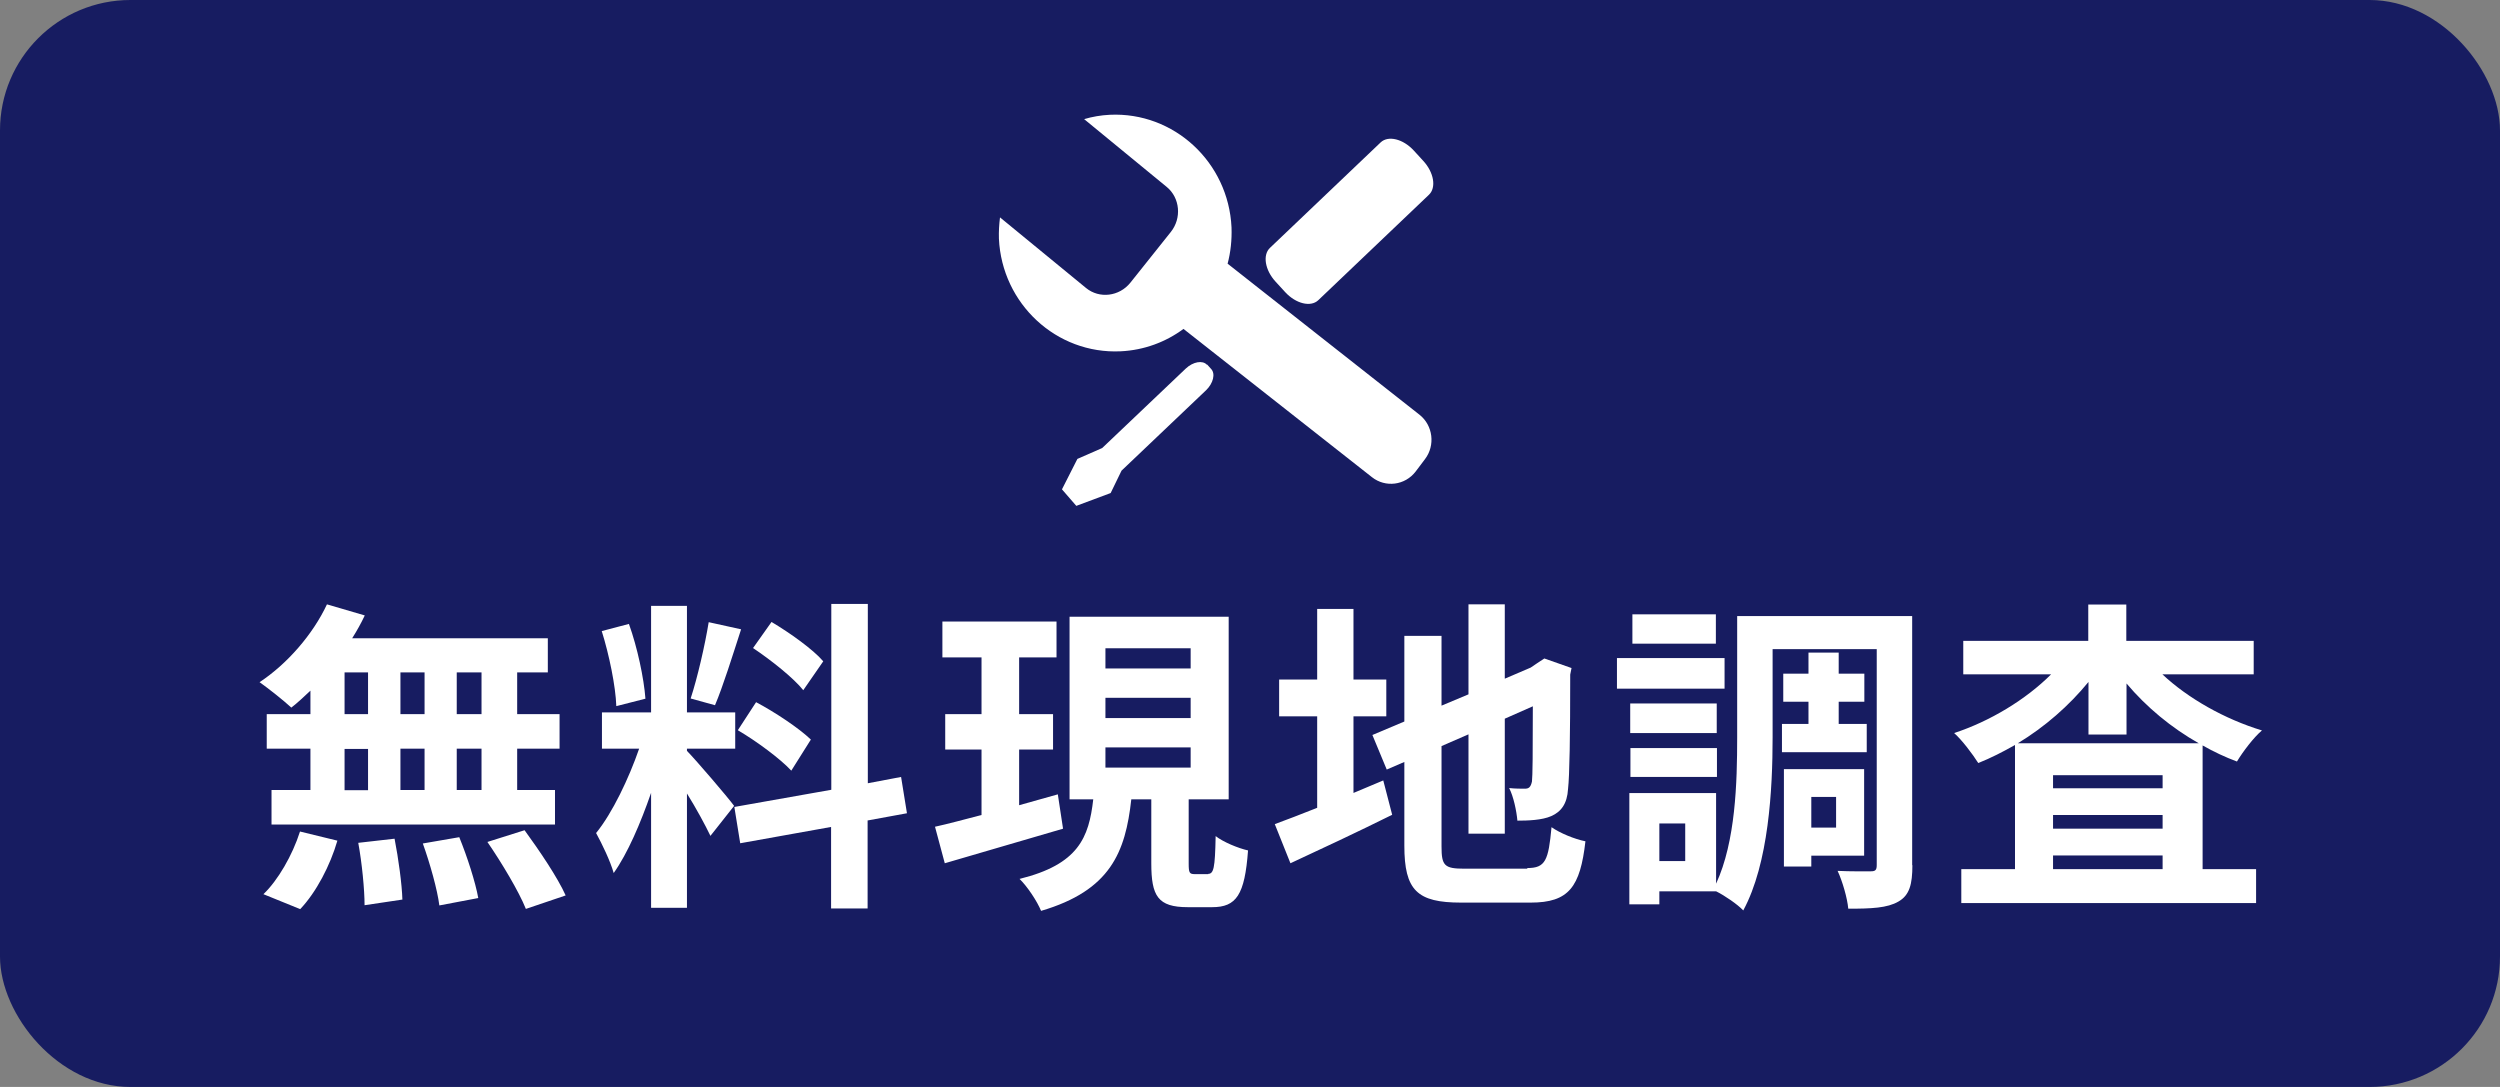<?xml version="1.0" encoding="UTF-8"?>
<svg id="_レイヤー_2" data-name="レイヤー 2" xmlns="http://www.w3.org/2000/svg" viewBox="0 0 115 50">
  <rect x="0" y="0" width="115" height="50" fill="#808080" stroke="none"/>
  <defs>
    <style>
      .cls-1 {
        fill: #171c61;
      }

      .cls-1, .cls-2 {
        stroke-width: 0px;
      }

      .cls-2 {
        fill: #fff;
      }
    </style>
  </defs>
  <g id="OGP_ログイン_など" data-name="OGP/ログイン/ｈ１など">
    <g>
      <rect class="cls-1" width="115" height="50" rx="6" ry="6"/>
      <g>
        <path class="cls-2" d="M59.12,13.44c.49.53,1.17.7,1.52.37l5.09-4.85c.35-.33.23-1.03-.26-1.56l-.44-.48c-.49-.53-1.17-.7-1.52-.37l-5.09,4.85c-.35.33-.23,1.03.26,1.56l.44.48Z"/>
        <path class="cls-2" d="M56.47,12.13c.14-.53.2-1.09.18-1.67-.14-3-2.65-5.32-5.6-5.18-.41.02-.81.09-1.18.2l3.8,3.12c.61.5.7,1.44.18,2.08l-1.85,2.32c-.51.64-1.43.75-2.04.25l-3.96-3.25c-.04.32-.06.65-.05.98.14,3,2.65,5.32,5.6,5.18,1.08-.05,2.08-.43,2.89-1.03l8.67,6.82c.62.49,1.52.38,2.01-.26l.43-.57c.48-.63.37-1.55-.25-2.04l-8.83-6.95Z"/>
        <path class="cls-2" d="M55.52,16.78c-.2-.22-.64-.14-.97.17l-3.85,3.66-1.14.5-.71,1.4.66.76,1.58-.59.5-1.03h0s3.89-3.7,3.89-3.7c.33-.32.44-.76.23-.98l-.18-.2Z"/>
      </g>
      <g>
        <path class="cls-2" d="M14.28,31.77c-.3.28-.58.55-.88.78-.33-.31-1.05-.88-1.46-1.17,1.26-.83,2.45-2.19,3.1-3.58l1.74.51c-.17.36-.36.7-.58,1.05h9v1.57h-1.41v1.92h1.95v1.59h-1.95v1.9h1.74v1.59h-13.04v-1.59h1.79v-1.9h-2.01v-1.59h2.01v-1.08ZM12.12,41.13c.66-.63,1.33-1.78,1.68-2.88l1.72.42c-.33,1.14-.97,2.37-1.71,3.15l-1.7-.69ZM15.85,32.85h1.08v-1.92h-1.08v1.92ZM15.85,36.35h1.08v-1.9h-1.08v1.9ZM18.15,38.58c.18.92.34,2.1.36,2.8l-1.74.26c0-.72-.12-1.95-.29-2.87l1.67-.19ZM19.53,32.85v-1.92h-1.11v1.92h1.11ZM18.42,34.44v1.9h1.11v-1.9h-1.11ZM21.13,38.52c.36.88.74,2.06.87,2.79l-1.79.34c-.09-.72-.43-1.93-.76-2.85l1.68-.29ZM22.15,30.93h-1.14v1.92h1.14v-1.92ZM22.15,34.44h-1.14v1.9h1.14v-1.9ZM24.13,38.19c.67.92,1.52,2.17,1.89,3l-1.83.62c-.32-.8-1.11-2.12-1.77-3.08l1.71-.54Z"/>
        <path class="cls-2" d="M32.68,38.45c-.23-.48-.65-1.26-1.08-1.95v5.26h-1.65v-5.29c-.48,1.39-1.08,2.79-1.72,3.69-.15-.54-.54-1.35-.81-1.84.75-.92,1.51-2.52,1.98-3.88h-1.71v-1.67h2.26v-4.9h1.65v4.9h2.22v1.67h-2.22v.1c.43.44,1.86,2.11,2.17,2.53l-1.09,1.38ZM28.35,32.48c-.03-.91-.33-2.37-.67-3.45l1.25-.33c.39,1.08.69,2.5.76,3.44l-1.33.34ZM34.09,28.95c-.39,1.2-.83,2.62-1.2,3.49l-1.12-.31c.31-.94.66-2.46.83-3.51l1.5.33ZM39.91,37.74v4.05h-1.68v-3.75l-4.18.75-.27-1.67,4.46-.79v-8.55h1.68v8.25l1.53-.29.27,1.67-1.8.33ZM34.78,32.3c.87.46,1.98,1.2,2.52,1.72l-.9,1.43c-.5-.54-1.59-1.35-2.46-1.86l.84-1.29ZM36.96,31.76c-.46-.58-1.5-1.4-2.32-1.95l.85-1.2c.84.5,1.91,1.26,2.38,1.81l-.92,1.33Z"/>
        <path class="cls-2" d="M48.9,38.12c-1.89.55-3.9,1.14-5.44,1.59l-.45-1.68c.6-.13,1.33-.33,2.14-.54v-3.01h-1.67v-1.63h1.67v-2.61h-1.8v-1.65h5.25v1.65h-1.72v2.61h1.56v1.63h-1.56v2.56c.58-.17,1.2-.33,1.78-.5l.24,1.58ZM55.56,40.2c.27,0,.33-.24.36-1.74.34.27,1.04.56,1.49.66-.15,2.05-.54,2.61-1.65,2.61h-1.12c-1.38,0-1.68-.51-1.68-2.02v-2.94h-.92c-.27,2.44-.96,4.19-4.15,5.13-.18-.44-.63-1.12-.99-1.47,2.71-.67,3.19-1.9,3.39-3.66h-1.09v-8.4h7.32v8.4h-1.84v2.94c0,.44.03.5.29.5h.62ZM50.85,30.75h3.92v-.93h-3.92v.93ZM50.85,33.03h3.92v-.93h-3.92v.93ZM50.85,35.31h3.92v-.93h-3.92v.93Z"/>
        <path class="cls-2" d="M62.25,36.48c.46-.19.93-.39,1.38-.58l.41,1.58c-1.59.79-3.3,1.59-4.68,2.23l-.72-1.8c.54-.2,1.2-.45,1.95-.75v-4.21h-1.75v-1.69h1.75v-3.25h1.67v3.25h1.51v1.69h-1.51v3.54ZM70.26,39.93c.83,0,.97-.35,1.11-1.88.38.27,1.06.55,1.56.65-.24,2.1-.76,2.82-2.52,2.82h-3.2c-2.02,0-2.61-.56-2.61-2.62v-3.85l-.81.35-.66-1.59,1.47-.62v-3.94h1.71v3.21l1.24-.52v-4.14h1.67v3.42l1.19-.51.31-.21.32-.21,1.25.44-.06.3c0,2.85-.03,4.65-.1,5.26-.04.69-.32,1.05-.77,1.25-.43.19-1.08.21-1.56.21-.04-.45-.18-1.12-.38-1.5.25.03.58.03.72.03.18,0,.27-.06.33-.33.03-.24.04-1.33.04-3.46l-1.29.57v5.29h-1.67v-4.57l-1.24.54v4.62c0,.88.13,1.02,1.05,1.02h2.89Z"/>
        <path class="cls-2" d="M79.33,31.68h-4.95v-1.41h4.95v1.41ZM87.97,39.8c0,.87-.13,1.38-.64,1.67-.51.3-1.25.33-2.31.33-.04-.48-.27-1.27-.49-1.74.61.03,1.3.02,1.53.02.21,0,.27-.06.27-.29v-9.93h-4.79v4.06c0,2.38-.18,5.8-1.35,7.96-.25-.27-.86-.69-1.25-.88h-2.61v.6h-1.38v-5.12h3.99v4.17c.9-1.95.97-4.66.97-6.73v-5.58h8.05v11.46ZM78.97,33.72h-3.98v-1.36h3.98v1.36ZM75,34.41h3.98v1.33h-3.98v-1.33ZM78.93,29.61h-3.84v-1.35h3.84v1.35ZM77.52,37.88h-1.19v1.73h1.19v-1.73ZM83.19,33.3v-1.02h-1.16v-1.29h1.16v-.97h1.39v.97h1.18v1.29h-1.18v1.02h1.29v1.3h-3.9v-1.3h1.22ZM83.32,39.35v.51h-1.26v-4.48h3.69v3.98h-2.43ZM83.32,36.66v1.41h1.14v-1.41h-1.14Z"/>
        <path class="cls-2" d="M99.46,31.01c1.19,1.12,2.88,2.07,4.59,2.59-.38.32-.88.98-1.15,1.43-.54-.2-1.07-.45-1.58-.74v5.69h2.46v1.56h-13.56v-1.56h2.47v-5.71c-.55.31-1.11.6-1.69.83-.26-.41-.74-1.05-1.11-1.38,1.65-.54,3.3-1.54,4.46-2.7h-4.04v-1.54h5.75v-1.67h1.75v1.67h5.86v1.54h-4.21ZM101.16,34.2c-1.28-.72-2.43-1.68-3.34-2.76v2.35h-1.75v-2.42c-.89,1.09-2.01,2.07-3.25,2.82h8.35ZM99.48,35.66h-5.04v.6h5.04v-.6ZM94.44,38.12h5.04v-.63h-5.04v.63ZM99.48,39.98v-.63h-5.04v.63h5.04Z"/>
      </g>
    </g>
  </g>
</svg>